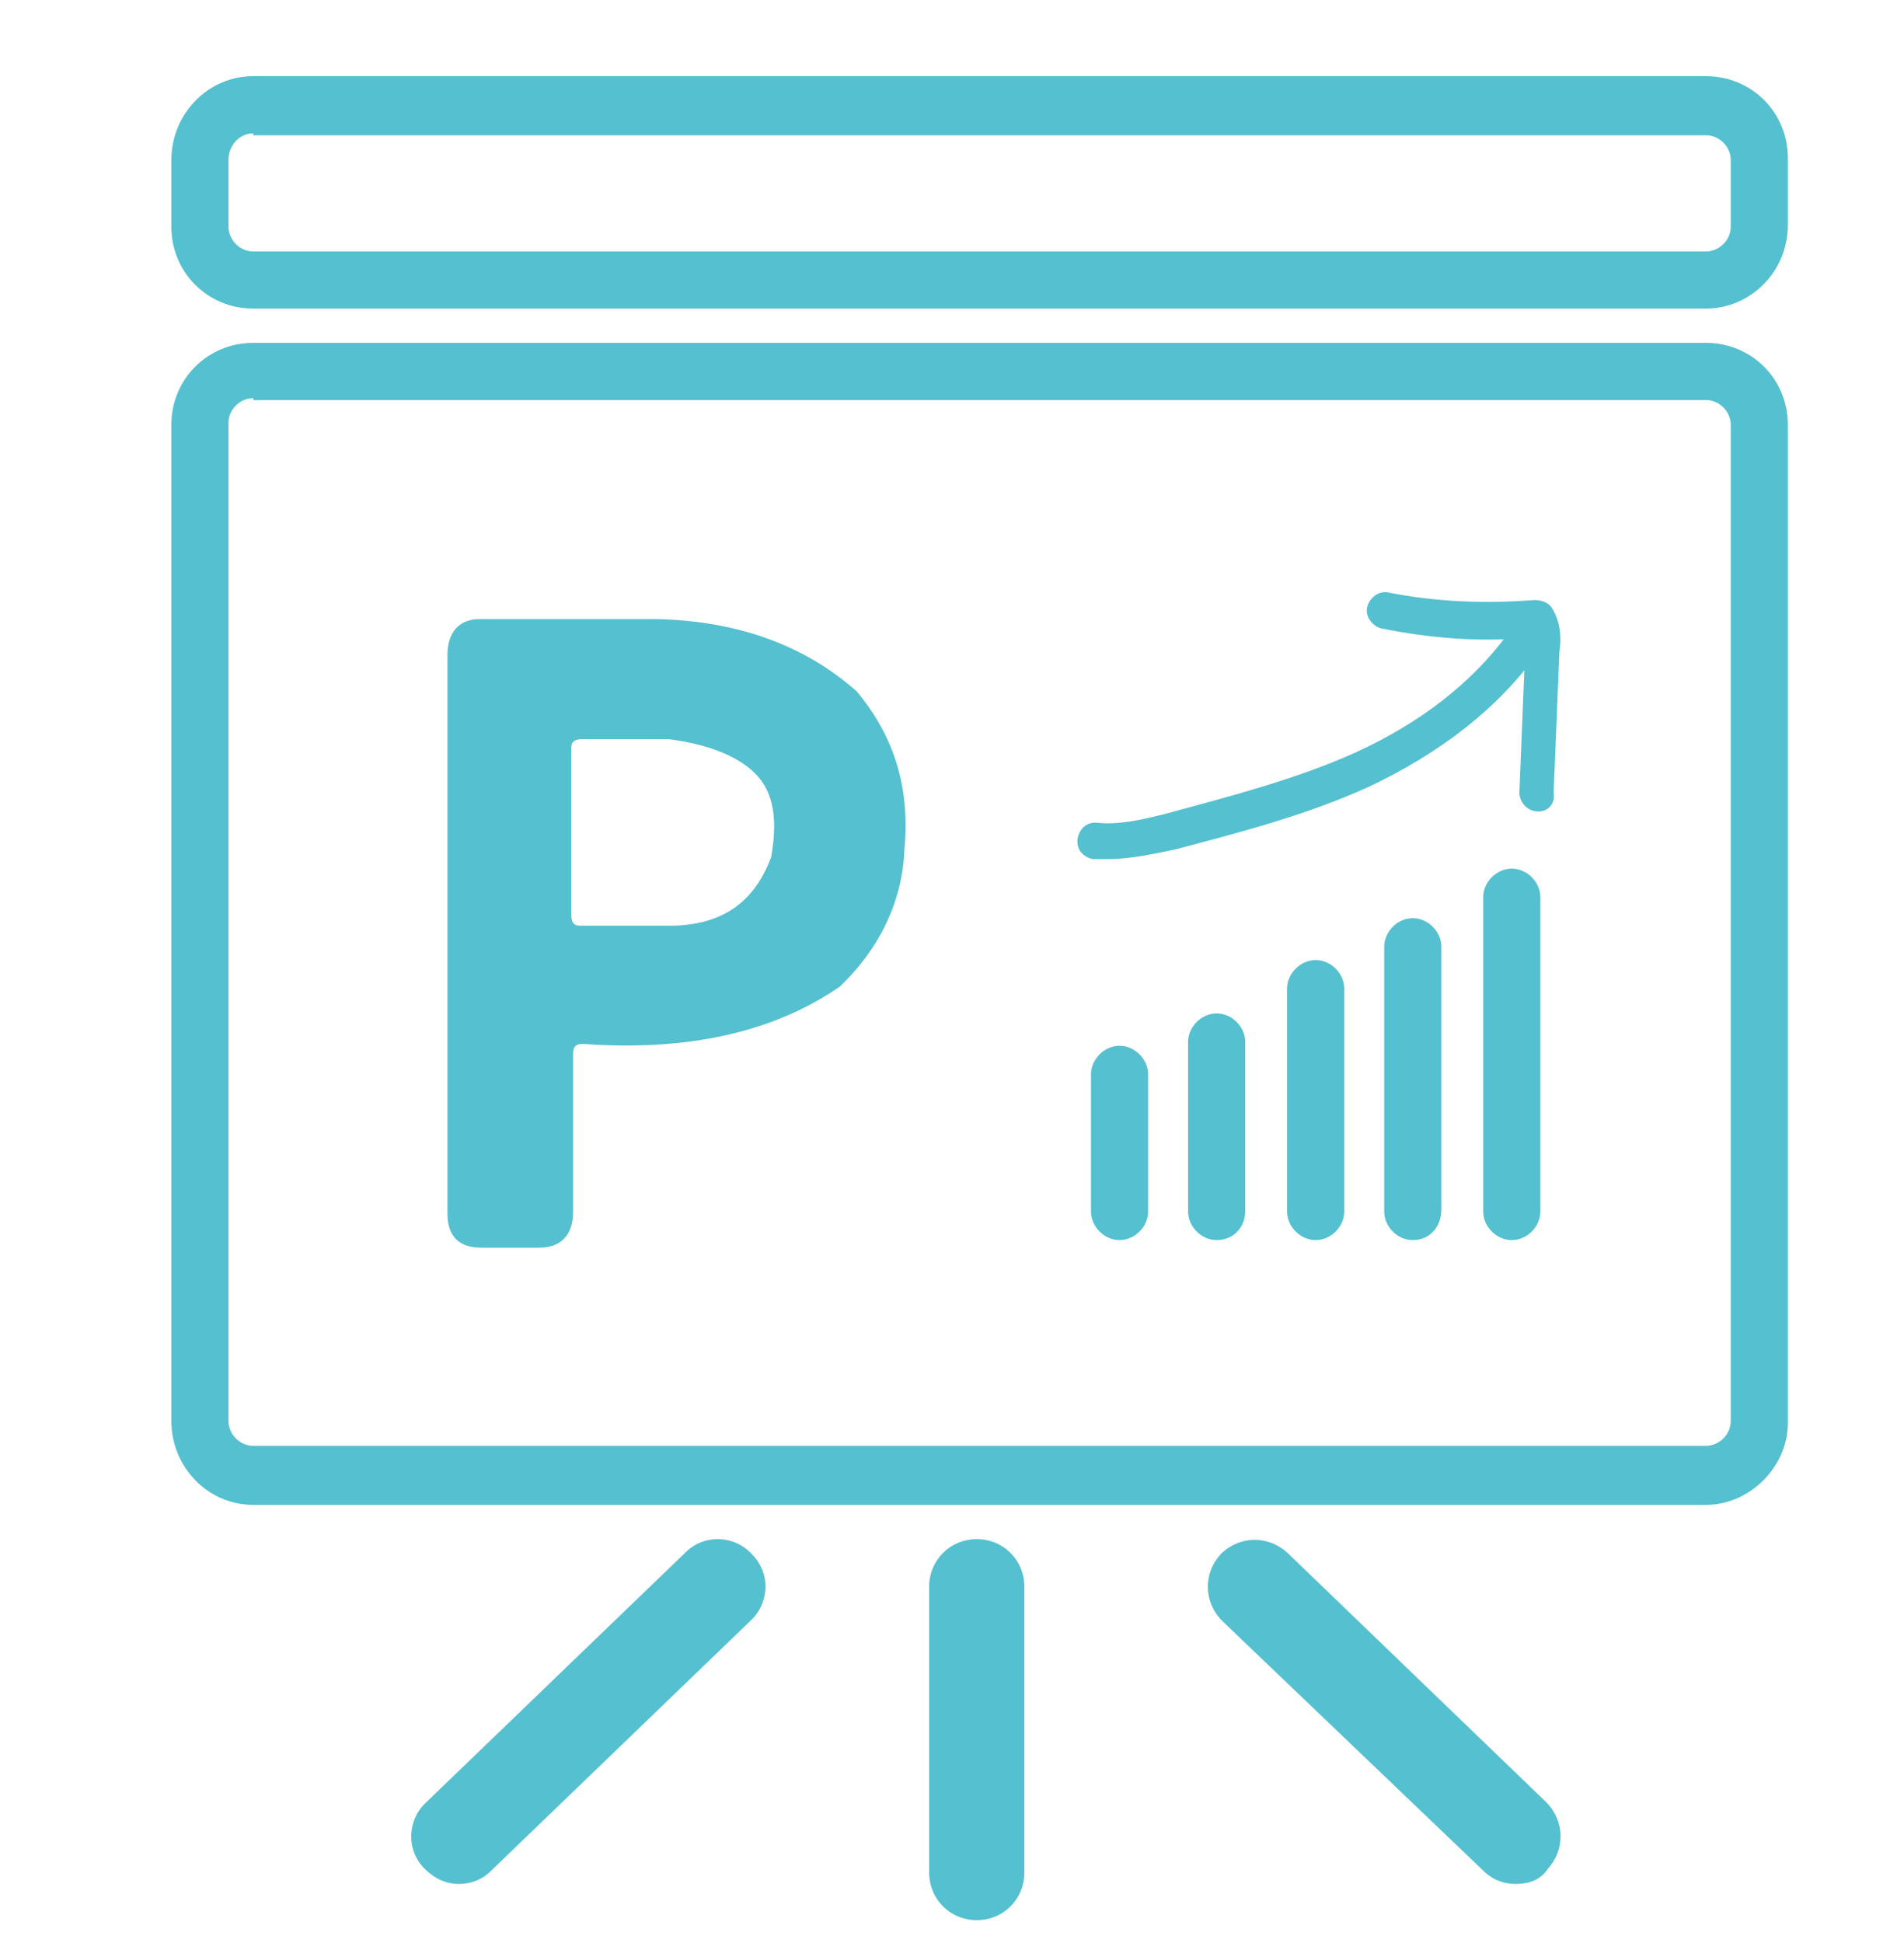 <?xml version="1.0" encoding="utf-8"?>
<!-- Generator: Adobe Illustrator 22.1.0, SVG Export Plug-In . SVG Version: 6.00 Build 0)  -->
<svg version="1.1" id="圖層_1" xmlns="http://www.w3.org/2000/svg" xmlns:xlink="http://www.w3.org/1999/xlink" x="0px" y="0px"
	 viewBox="0 0 100 102" style="enable-background:new 0 0 100 102;" xml:space="preserve">
<style type="text/css">
	.st0{fill:#55C0CF;}
</style>
<g>
	<g>
		<g>
			<path class="st0" d="M24,34.4c0-0.9,0.4-1.4,1.2-1.4h9.3c4.1,0.1,7.5,1.3,10.2,3.7c1.8,2.2,2.6,4.8,2.3,7.8
				c-0.1,2.6-1.2,5-3.2,6.9c-3.3,2.3-7.7,3.3-13.1,2.9c-0.7,0-1.1,0.3-1.1,1v8.3c0,0.9-0.4,1.3-1.3,1.3h-3c-0.9,0-1.3-0.4-1.3-1.3
				V34.4z M41.1,45.2c0.9-4-1.1-6.3-5.9-6.9h-4.5c-0.7,0-1.1,0.3-1.1,1v8.7c0,0.7,0.3,1.1,1,1.1h4.6C38.2,49.1,40.1,47.8,41.1,45.2z
				"/>
			<path class="st0" d="M28.3,65.5h-3c-1.2,0-1.8-0.6-1.8-1.8V34.4c0-1.2,0.6-1.9,1.7-1.9h9.3c4.3,0.1,7.8,1.4,10.5,3.8
				c2,2.4,2.8,5.1,2.5,8.3c-0.1,2.7-1.3,5.2-3.4,7.2c-3.5,2.4-8,3.4-13.5,3c-0.4,0-0.5,0.2-0.5,0.5v8.3
				C30.1,64.9,29.4,65.5,28.3,65.5z M34.5,33.5h-9.3c-0.4,0-0.7,0.1-0.7,0.9v29.4c0,0.6,0.2,0.8,0.8,0.8h3c0.6,0,0.8-0.2,0.8-0.8
				v-8.3c0-1,0.6-1.5,1.6-1.5c5.3,0.4,9.6-0.6,12.8-2.8c1.9-1.8,2.9-4.1,3-6.5c0.3-2.9-0.4-5.4-2.2-7.5
				C41.8,34.8,38.5,33.6,34.5,33.5z M30.6,49.6c-1,0-1.5-0.6-1.5-1.6v-8.7c0-1,0.6-1.5,1.6-1.5h4.5c2.8,0.3,4.7,1.2,5.7,2.6
				c0.9,1.2,1.1,2.8,0.7,4.8l0,0.1c-1,2.8-3.1,4.3-6.3,4.3H30.6z M35.1,38.8l-4.5,0c-0.5,0-0.6,0.2-0.6,0.5v8.7
				c0,0.5,0.2,0.6,0.5,0.6h4.6c2.8,0,4.5-1.2,5.4-3.6c0.3-1.7,0.2-3-0.5-4C39.2,39.9,37.5,39.1,35.1,38.8z"/>
		</g>
	</g>
	<path class="st0" d="M89.6,16.2H13.3c-2.4,0-4.3-1.9-4.3-4.3V8.4C9,6,10.9,4,13.3,4h76.3c2.4,0,4.3,1.9,4.3,4.3v3.5
		C93.9,14.3,91.9,16.2,89.6,16.2z M13.3,7C12.6,7,12,7.6,12,8.4v3.5c0,0.7,0.6,1.3,1.3,1.3h76.3c0.7,0,1.3-0.6,1.3-1.3V8.4
		c0-0.7-0.6-1.3-1.3-1.3H13.3z"/>
	<path class="st0" d="M89.6,79H13.3C10.9,79,9,77,9,74.6V22.3c0-2.4,1.9-4.3,4.3-4.3h76.3c2.4,0,4.3,1.9,4.3,4.3v52.4
		C93.9,77,91.9,79,89.6,79z M13.3,20.9c-0.7,0-1.3,0.6-1.3,1.3v52.4c0,0.7,0.6,1.3,1.3,1.3h76.3c0.7,0,1.3-0.6,1.3-1.3V22.3
		c0-0.7-0.6-1.3-1.3-1.3H13.3z"/>
	<g>
		<line class="st0" x1="58.8" y1="56.3" x2="58.8" y2="63.6"/>
		<path class="st0" d="M58.8,65.1c-0.8,0-1.5-0.7-1.5-1.5v-7.2c0-0.8,0.7-1.5,1.5-1.5s1.5,0.7,1.5,1.5v7.2
			C60.3,64.4,59.6,65.1,58.8,65.1z"/>
	</g>
	<g>
		<line class="st0" x1="63.9" y1="54.7" x2="63.9" y2="63.6"/>
		<path class="st0" d="M63.9,65.1c-0.8,0-1.5-0.7-1.5-1.5v-8.9c0-0.8,0.7-1.5,1.5-1.5s1.5,0.7,1.5,1.5v8.9
			C65.4,64.4,64.8,65.1,63.9,65.1z"/>
	</g>
	<g>
		<line class="st0" x1="69.1" y1="51.9" x2="69.1" y2="63.6"/>
		<path class="st0" d="M69.1,65.1c-0.8,0-1.5-0.7-1.5-1.5V51.9c0-0.8,0.7-1.5,1.5-1.5s1.5,0.7,1.5,1.5v11.7
			C70.6,64.4,69.9,65.1,69.1,65.1z"/>
	</g>
	<g>
		<line class="st0" x1="74.2" y1="49.7" x2="74.2" y2="63.6"/>
		<path class="st0" d="M74.2,65.1c-0.8,0-1.5-0.7-1.5-1.5V49.7c0-0.8,0.7-1.5,1.5-1.5s1.5,0.7,1.5,1.5v13.8
			C75.7,64.4,75.1,65.1,74.2,65.1z"/>
	</g>
	<g>
		<line class="st0" x1="79.4" y1="47.1" x2="79.4" y2="63.6"/>
		<path class="st0" d="M79.4,65.1c-0.8,0-1.5-0.7-1.5-1.5V47.1c0-0.8,0.7-1.5,1.5-1.5s1.5,0.7,1.5,1.5v16.5
			C80.9,64.4,80.2,65.1,79.4,65.1z"/>
	</g>
	<path class="st0" d="M58.2,45.1c-0.3,0-0.5,0-0.8,0c-0.5-0.1-0.9-0.5-0.8-1.1c0.1-0.5,0.5-0.9,1.1-0.8c1.2,0.1,2.4-0.2,3.6-0.5
		c3.3-0.9,6.8-1.8,9.9-3.2c3.5-1.6,6.1-3.7,7.9-6.1c0.3-0.4,0.9-0.5,1.3-0.2c0.4,0.3,0.5,0.9,0.2,1.3c-2,2.7-4.9,5-8.7,6.8
		c-3.3,1.5-6.8,2.4-10.2,3.3C60.7,44.8,59.4,45.1,58.2,45.1z"/>
	<path class="st0" d="M80.8,42.6C80.7,42.6,80.7,42.6,80.8,42.6c-0.6,0-1-0.5-1-1l0.3-7.4c0-0.2,0-0.5,0-0.7c-2.5,0.2-5,0-7.5-0.5
		c-0.5-0.1-0.9-0.6-0.8-1.1c0.1-0.5,0.6-0.9,1.1-0.8c2.5,0.5,5.1,0.6,7.7,0.4c0.3,0,0.7,0.1,0.9,0.4c0.5,0.8,0.5,1.7,0.4,2.3
		l-0.3,7.4C81.7,42.2,81.3,42.6,80.8,42.6z"/>
	<path class="st0" d="M51.3,100.8c-1.4,0-2.5-1.1-2.5-2.5v-15c0-1.4,1.1-2.5,2.5-2.5s2.5,1.1,2.5,2.5v15
		C53.8,99.7,52.7,100.8,51.3,100.8z"/>
	<path class="st0" d="M24.1,98.9c-0.7,0-1.3-0.3-1.8-0.8c-1-1-0.9-2.6,0.1-3.5L36,81.5c1-1,2.6-0.9,3.5,0.1c1,1,0.9,2.6-0.1,3.5
		L25.8,98.2C25.3,98.7,24.7,98.9,24.1,98.9z"/>
	<path class="st0" d="M79.6,98.9c-0.6,0-1.2-0.2-1.7-0.7L64.2,85.1c-1-1-1-2.5-0.1-3.5c1-1,2.5-1,3.5-0.1l13.6,13.1
		c1,1,1,2.5,0.1,3.5C80.9,98.7,80.3,98.9,79.6,98.9z"/>
</g>
</svg>
